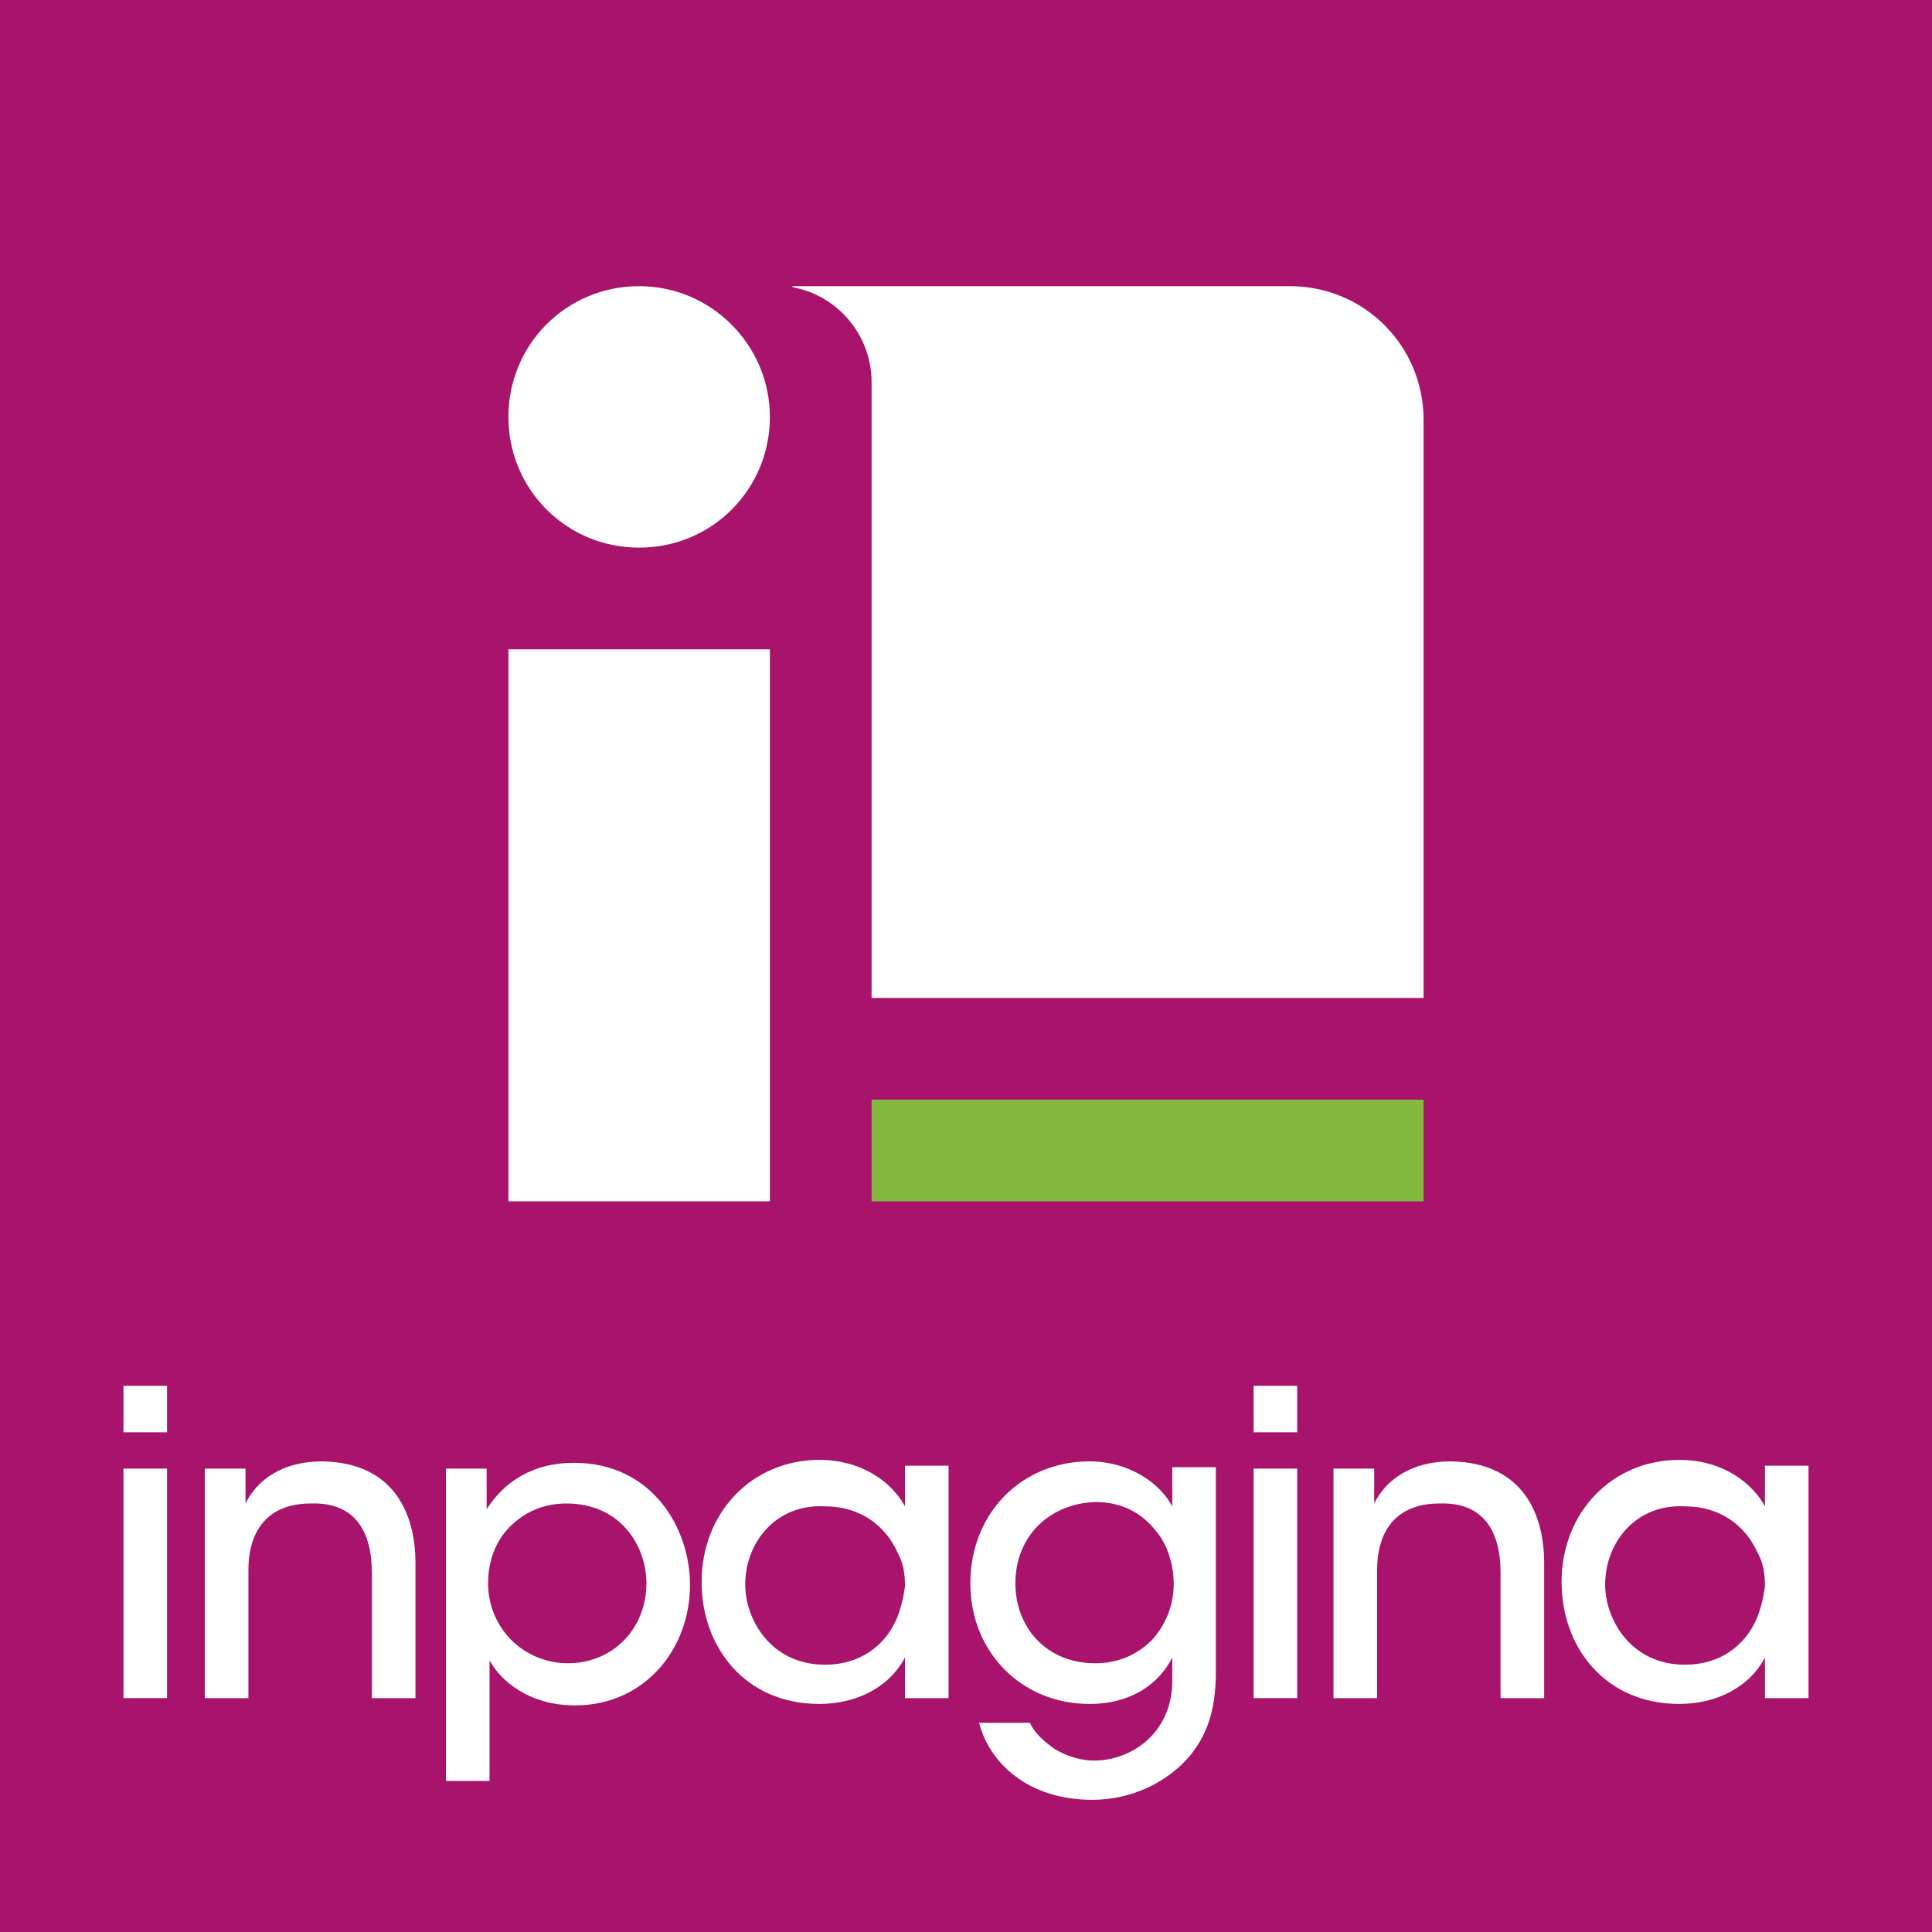 <?xml version="1.0" encoding="UTF-8"?> <svg xmlns="http://www.w3.org/2000/svg" xmlns:xlink="http://www.w3.org/1999/xlink" version="1.1" id="Livello_1" x="0px" y="0px" viewBox="0 0 133 133" style="enable-background:new 0 0 133 133;" xml:space="preserve"> <style type="text/css"> .st0{fill:#A8146C;} .st1{fill:#83B93D;} .st2{fill:#FFFFFF;} </style> <g> <rect class="st0" width="133" height="133"></rect> <g> <rect x="60" y="75.7" class="st1" width="38" height="7"></rect> <g> <rect x="35" y="44.7" class="st2" width="18" height="38"></rect> <path class="st2" d="M44,19.7c-5,0-9,4-9,9c0,5,4,9,9,9c5,0,9-4,9-9C53,23.8,49,19.7,44,19.7z"></path> <path class="st2" d="M88.8,19.7H64.2H60h-5.3c0,0-0.4,0,0,0.1c3,0.6,5.3,3.3,5.3,6.5v2v40.4h38V28.9C98,23.8,93.9,19.7,88.8,19.7 z"></path> </g> </g> <g> <path class="st2" d="M8.5,95.4h3v3.2h-3V95.4z M8.5,101.1h3v15.8h-3V101.1z"></path> <path class="st2" d="M14.1,101.1h2.8v2.4c0.8-1.6,2.5-2.9,5.3-2.9c5,0.1,6.4,3.7,6.4,7v9.3h-3v-8.6c0-2.8-1.1-4.9-4.2-4.8 c-3,0-4.3,1.9-4.3,4.6v8.8h-3V101.1z"></path> <path class="st2" d="M30.6,101.1h2.9v2.8c1.2-1.9,3.2-3.2,6-3.2c5.4,0,8,4.5,8,8.4c0,4.5-3.2,8.3-7.9,8.3c-3.3,0-5.2-1.8-5.9-3.1 v2.6v5.7h-3V101.1z M44.5,109c0-2.6-1.8-5.5-5.5-5.5c-1.6,0-2.9,0.6-3.9,1.6c-1,1-1.5,2.4-1.5,3.9s0.6,2.9,1.6,3.9 s2.4,1.6,3.9,1.6C42.2,114.5,44.5,112.1,44.5,109L44.5,109z"></path> <path class="st2" d="M65.3,116.9h-3v-2.8c-1.1,2.1-3.4,3.2-5.9,3.2c-5.1,0-8.1-3.9-8.1-8.4c0-4.8,3.5-8.4,8.1-8.4 c3.1,0,5.1,1.7,5.9,3.2v-2.8h3V116.9z M51.3,109.1c0,2.3,1.7,5.5,5.5,5.5c2.4,0,4.1-1.3,4.9-3.1c0.3-0.7,0.5-1.5,0.6-2.3 c0-0.8-0.1-1.6-0.5-2.3c-0.8-1.8-2.5-3.2-5-3.2C53.5,103.5,51.3,106.1,51.3,109.1L51.3,109.1z"></path> <path class="st2" d="M83.7,115.1c0,2.8-0.7,4.5-1.9,5.9c-1.5,1.7-3.9,2.9-6.6,2.9c-4.5,0-7.1-2.6-7.8-5.3h3.5 c0.3,0.7,1,1.3,1.7,1.8c1,0.6,2,0.8,2.7,0.8c2.6,0,5.4-1.9,5.4-5.5v-1.6c-0.9,1.8-2.8,3.2-5.7,3.2c-4.7,0-8.2-3.6-8.2-8.3 c0-4.9,3.6-8.4,8.2-8.4c2.6,0,4.8,1.4,5.7,3.1v-2.7h3V115.1z M69.9,109c0,3,2.1,5.5,5.5,5.5c1.6,0,2.9-0.6,3.9-1.6 c0.9-1,1.5-2.3,1.5-3.9c0-1.2-0.4-2.7-1.3-3.7c-0.9-1.1-2.2-1.9-4.1-1.9C72.3,103.5,69.9,105.7,69.9,109L69.9,109z"></path> <path class="st2" d="M86.3,95.4h3v3.2h-3V95.4z M86.3,101.1h3v15.8h-3V101.1z"></path> <path class="st2" d="M91.8,101.1h2.8v2.4c0.8-1.6,2.5-2.9,5.3-2.9c5,0.1,6.4,3.7,6.4,7v9.3h-3v-8.6c0-2.8-1.1-4.9-4.2-4.8 c-3,0-4.3,1.9-4.3,4.6v8.8h-3V101.1z"></path> <path class="st2" d="M124.5,116.9h-3v-2.8c-1.1,2.1-3.4,3.2-5.9,3.2c-5.1,0-8.1-3.9-8.1-8.4c0-4.8,3.5-8.4,8.1-8.4 c3.1,0,5.1,1.7,5.9,3.2v-2.8h3V116.9z M110.5,109.1c0,2.3,1.7,5.5,5.5,5.5c2.4,0,4.1-1.3,4.9-3.1c0.3-0.7,0.5-1.5,0.6-2.3 c0-0.8-0.1-1.6-0.5-2.3c-0.8-1.8-2.5-3.2-5-3.2C112.7,103.5,110.5,106.1,110.5,109.1L110.5,109.1z"></path> </g> </g> </svg> 
